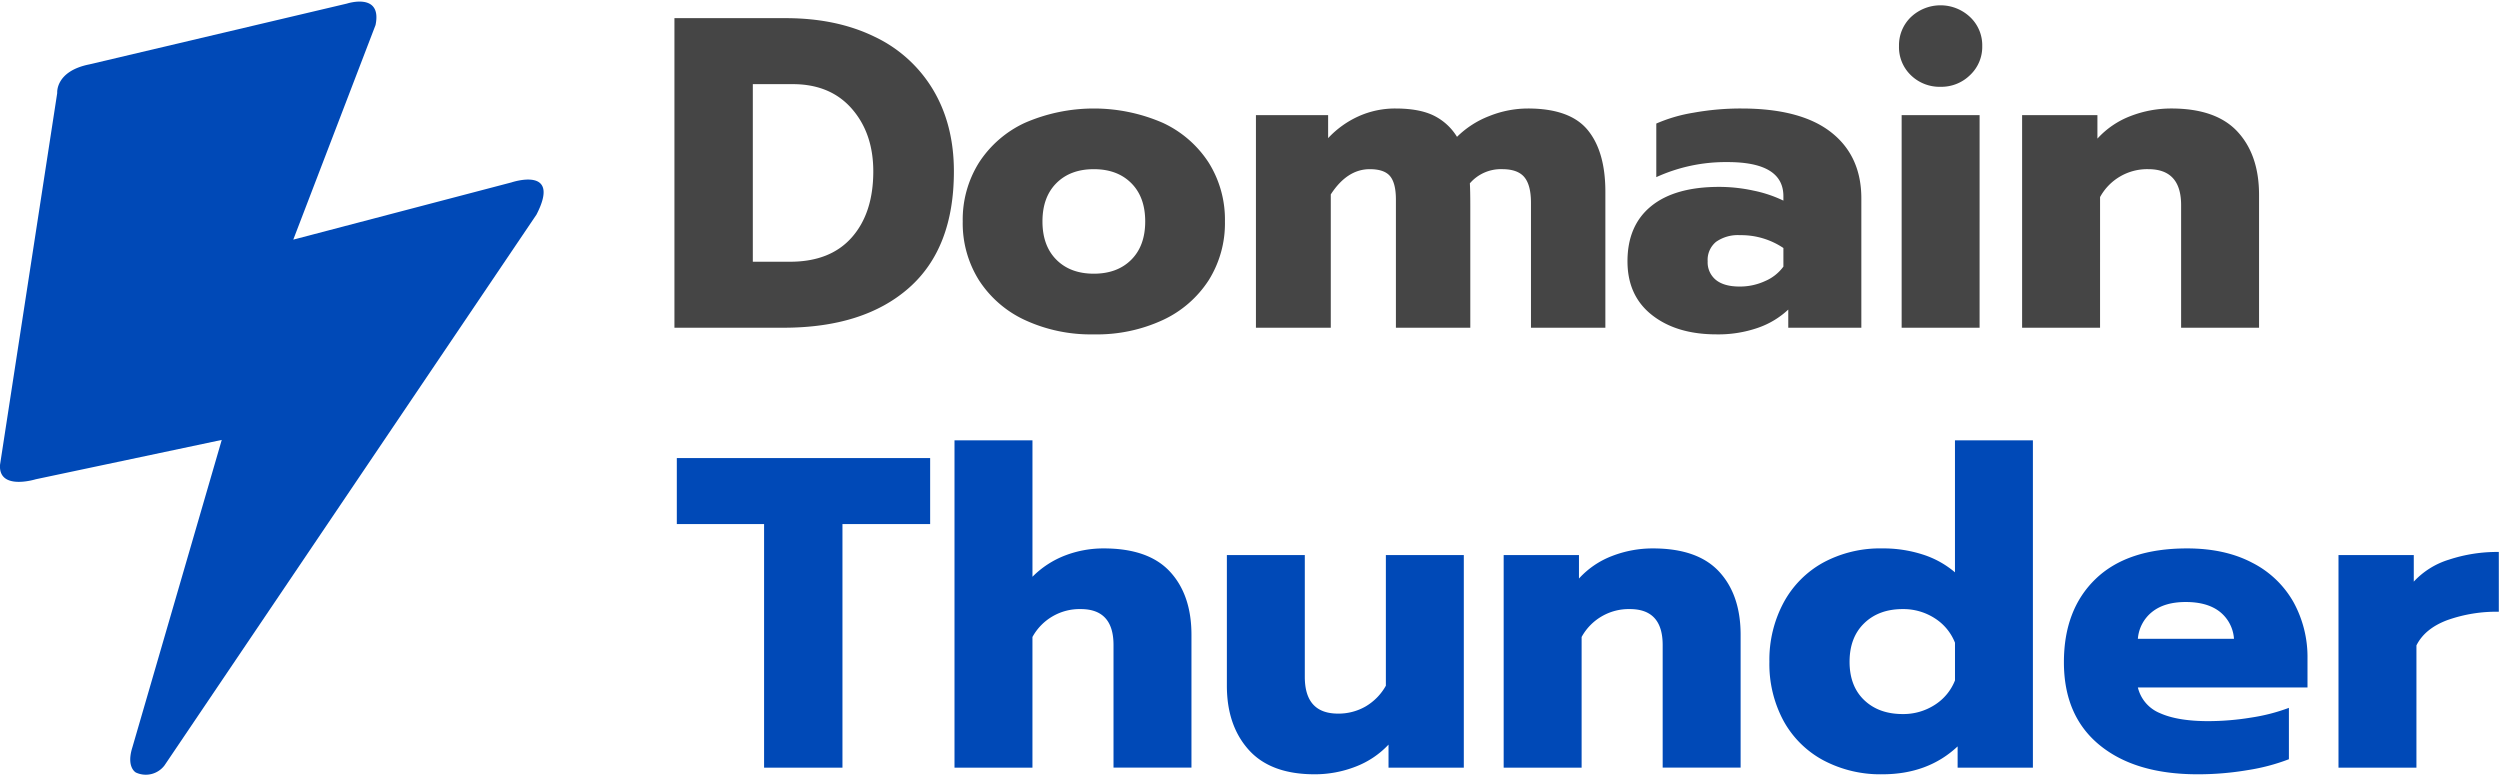 <svg id="Group_2_copy" data-name="Group 2 copy" xmlns="http://www.w3.org/2000/svg" width="699" height="217" viewBox="0 0 699 217">
  <defs>
    <style>
      .cls-1 {
        fill: #0049b7;
      }

      .cls-1, .cls-2 {
        fill-rule: evenodd;
      }

      .cls-2 {
        fill: #454545;
      }
    </style>
  </defs>
  <g>
    <path class="cls-1" d="M82,67l61-16s14.083-4.751,7,9L46,214a6.553,6.553,0,0,1-8,2s-2.75-1.417-1-7l25-86L10,134s-10.417,3.249-10-4L16,26s-0.583-6.084,9-8L97,1s9.917-3.251,8,6Z"/>
    <path id="Domain" class="cls-2" d="M188.572,91.632h30.462q22.411,0,35.044-11.083T266.709,47.92q0-13-5.758-22.723a37.9,37.9,0,0,0-16.408-14.922q-10.651-5.2-24.889-5.2H188.572V91.632ZM210.49,73.182V23.526h11.145q10.524,0,16.531,6.872t6.006,17.522q0,11.641-6.006,18.451t-17.274,6.811h-10.4ZM305.838,93.49a43.8,43.8,0,0,0,19.317-4.024A30.537,30.537,0,0,0,337.971,78.32a29.954,29.954,0,0,0,4.52-16.407,29.959,29.959,0,0,0-4.52-16.407,30.563,30.563,0,0,0-12.816-11.145,48.375,48.375,0,0,0-38.635,0A30.545,30.545,0,0,0,273.7,45.506a29.942,29.942,0,0,0-4.52,16.407A29.937,29.937,0,0,0,273.7,78.32,30.518,30.518,0,0,0,286.52,89.465a43.788,43.788,0,0,0,19.318,4.024h0Zm0-16.965q-6.565,0-10.464-3.9t-3.9-10.711q0-6.809,3.9-10.711t10.464-3.9q6.561,0,10.463,3.9t3.9,10.711q0,6.812-3.9,10.711t-10.463,3.9h0Zm45.321,15.107h20.927V54.359q4.579-7.058,10.9-7.058,4.086,0,5.7,1.981t1.61,6.563V91.632h20.8V57.7q0-4.333-.123-6.439a11.441,11.441,0,0,1,9.039-3.963q4.334,0,6.192,2.229t1.857,7.182v34.92h20.8V53.616q0-11.266-4.953-17.274T427.19,30.337a29.091,29.091,0,0,0-10.773,2.105,26.249,26.249,0,0,0-9.039,5.82,15.821,15.821,0,0,0-6.5-5.944q-4.026-1.979-10.712-1.981A24.838,24.838,0,0,0,379.887,32.5a26.511,26.511,0,0,0-8.544,6.13V32.194H351.159V91.632ZM479.941,93.49a33.769,33.769,0,0,0,11.64-1.857A23.656,23.656,0,0,0,500,86.555v5.077h20.432V55.474q0-11.888-8.482-18.513t-25.076-6.625A74.322,74.322,0,0,0,473.5,31.513a43.33,43.33,0,0,0-10.4,3.034V49.53a46.65,46.65,0,0,1,19.937-4.21q15.6,0,15.6,9.535v1.238a35.557,35.557,0,0,0-8.3-2.786,45.324,45.324,0,0,0-9.659-1.053q-12.384,0-19.008,5.387t-6.625,15.417q0,9.659,6.873,15.045t18.017,5.387h0Zm6.439-13.374q-4.337,0-6.625-1.857a6.318,6.318,0,0,1-2.291-5.2,6.524,6.524,0,0,1,2.353-5.448,10.563,10.563,0,0,1,6.687-1.858,21.2,21.2,0,0,1,12.135,3.591v5.2a12.322,12.322,0,0,1-5.077,4.025,16.87,16.87,0,0,1-7.182,1.548h0ZM542.6,24.269a11.436,11.436,0,0,0,8.235-3.281,10.817,10.817,0,0,0,3.4-8.111,10.82,10.82,0,0,0-3.4-8.111,12.052,12.052,0,0,0-16.532,0,10.914,10.914,0,0,0-3.343,8.111,10.857,10.857,0,0,0,3.343,8.173,11.488,11.488,0,0,0,8.3,3.22h0ZM531.7,91.632h21.794V32.194H531.7V91.632Zm33.682,0h21.794V55.1a15.018,15.018,0,0,1,13.5-7.8q9.162,0,9.163,10.03v34.3H631.63V54.483q0-11.145-6-17.646t-18.513-6.5a31.349,31.349,0,0,0-11.392,2.105,24.164,24.164,0,0,0-9.287,6.315V32.194H565.382V91.632Z"/>
    <path id="Thunder" class="cls-1" d="M213.633,214.632h21.918V146.526h24.518V128.075H189.238v18.451h24.4v68.106Zm53.246,0h21.794V178.1a15.017,15.017,0,0,1,13.5-7.8q9.162,0,9.164,10.03v34.3h21.794V177.483q0-11.145-6.006-17.645t-18.513-6.5a29.869,29.869,0,0,0-10.835,1.982,25.956,25.956,0,0,0-9.1,5.944v-38.14H266.879v91.51Zm100.673,1.858a31.353,31.353,0,0,0,11.392-2.106,24.82,24.82,0,0,0,9.287-6.191v6.439h21.051V155.194H387.488v36.53a15.448,15.448,0,0,1-5.7,5.82,15.2,15.2,0,0,1-7.677,1.981q-9.288,0-9.288-10.278V155.194H343.033v36.53q0,11.144,6.13,17.955t18.389,6.811h0Zm52.874-1.858H442.22V178.1a15.017,15.017,0,0,1,13.5-7.8q9.162,0,9.163,10.03v34.3h21.794V177.483q0-11.145-6.006-17.645t-18.512-6.5a31.347,31.347,0,0,0-11.393,2.106,24.166,24.166,0,0,0-9.287,6.315v-6.563H420.426v59.438ZM526.3,216.49q12.752,0,21.051-7.8v5.944H568.4v-91.51H546.608v36.9a26.024,26.024,0,0,0-8.916-4.953,35.86,35.86,0,0,0-11.392-1.734,33.437,33.437,0,0,0-16.531,3.963,27.839,27.839,0,0,0-11.083,11.207,33.865,33.865,0,0,0-3.963,16.531,33.416,33.416,0,0,0,3.963,16.531,27.538,27.538,0,0,0,11.144,11.021,33.959,33.959,0,0,0,16.47,3.9h0Zm5.7-16.841q-6.687,0-10.773-3.9t-4.087-10.711q0-6.809,4.087-10.773T532,170.3a16.193,16.193,0,0,1,8.916,2.539,14.292,14.292,0,0,1,5.7,6.872v10.526a14.278,14.278,0,0,1-5.7,6.872A16.177,16.177,0,0,1,532,199.649h0Zm82.47,16.841a83.189,83.189,0,0,0,14.054-1.177,56.005,56.005,0,0,0,11.454-3.034V197.915a52.324,52.324,0,0,1-10.587,2.724,74.673,74.673,0,0,1-11.95.991q-8.544,0-13.5-2.229a10.353,10.353,0,0,1-6.191-7.182h47.426V184.17a31.87,31.87,0,0,0-3.9-15.788,27.534,27.534,0,0,0-11.517-11.021q-7.614-4.023-18.264-4.025-16.717,0-25.571,8.545t-8.854,23.28q0,14.983,9.968,23.156t27.429,8.173h0ZM597.749,178.6a10.62,10.62,0,0,1,3.962-7.492q3.465-2.786,9.411-2.786,6.066,0,9.535,2.724a10.532,10.532,0,0,1,3.963,7.554H597.749Zm56.093,36.034h21.794V180.455q2.351-4.7,8.606-7.058a40.857,40.857,0,0,1,14.427-2.353V154.327a42.937,42.937,0,0,0-13.993,2.167,22.263,22.263,0,0,0-9.783,6.13v-7.43H653.842v59.438Z"/>
  </g>
</svg>
